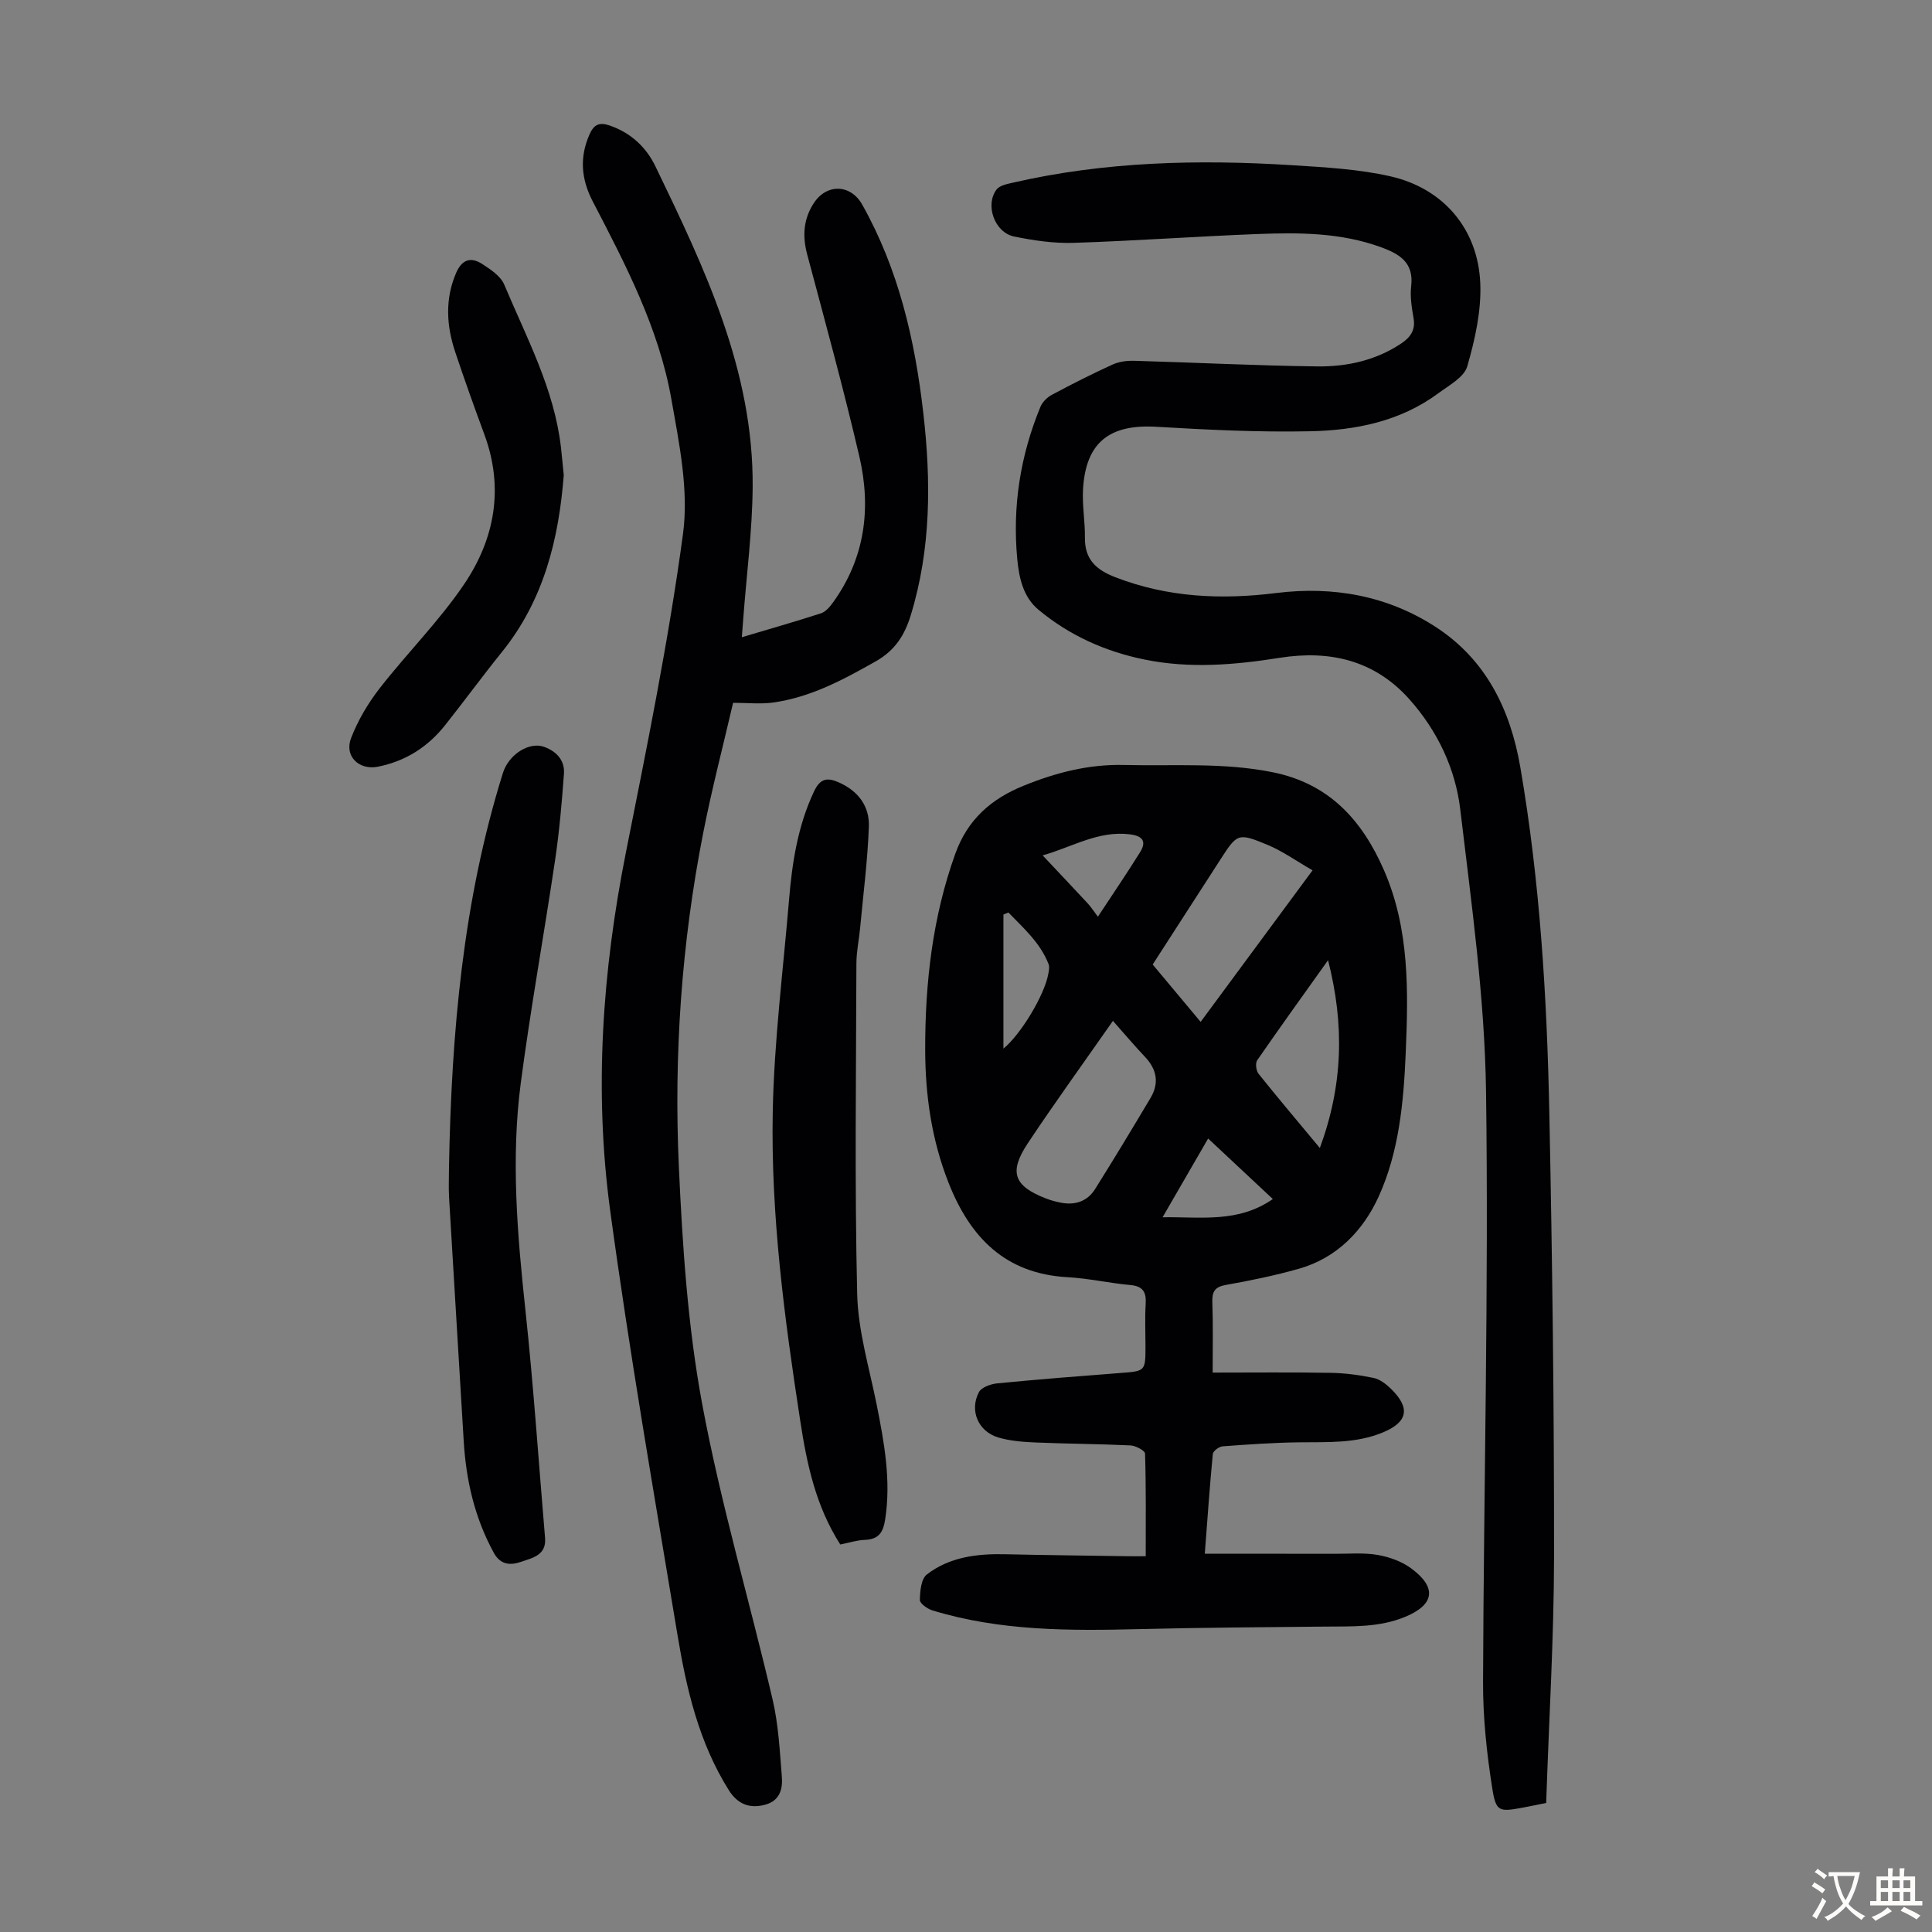<svg enable-background="new 0 0 400 400" viewBox="0 0 400 400" xmlns="http://www.w3.org/2000/svg"><rect x="0" y="0" width="400" height="400" fill="#808080" stroke="none"/><g fill="#010103"><path d="m251.07 284.18c8.39 0 16.41-.09 24.41.05 2.98.05 6 .45 8.92 1.06 1.32.28 2.62 1.3 3.63 2.29 4.03 3.96 3.42 6.85-1.7 8.98-5.65 2.35-11.58 1.98-17.5 2.06-5.24.07-10.49.44-15.72.83-.73.06-1.95.97-2.01 1.58-.65 6.75-1.11 13.52-1.66 20.66 9.24 0 18.03-.01 26.82.01 3.01.01 6.09-.27 9.02.24 2.45.43 5.05 1.38 7.01 2.86 5.27 3.95 4.63 7.44-1.29 9.92-5.46 2.28-11.15 1.99-16.85 2.05-12.74.13-25.47.2-38.21.52-14.46.36-28.87.41-42.88-3.87-1.05-.32-2.63-1.44-2.61-2.17.03-1.81.26-4.36 1.44-5.27 4.7-3.63 10.39-4.32 16.21-4.19 8.5.19 17 .28 25.49.41 1.21.02 2.43 0 3.62 0 0-7.27.08-14.26-.14-21.25-.02-.62-1.93-1.63-3-1.69-6.48-.31-12.97-.33-19.45-.6-2.66-.11-5.4-.3-7.92-1.04-4.16-1.23-6.03-5.56-4.03-9.38.53-1.02 2.46-1.7 3.81-1.83 8.45-.83 16.92-1.49 25.39-2.14 5.28-.4 5.29-.35 5.29-5.57 0-2.91-.14-5.83.04-8.73.15-2.45-.54-3.68-3.19-3.92-4.34-.39-8.63-1.38-12.97-1.62-12.88-.7-20.16-8.2-24.63-19.49-3.51-8.88-4.84-18.11-4.86-27.57-.02-13.83 1.49-27.38 6.21-40.55 2.57-7.19 7.48-11.43 14.16-14.14 6.66-2.71 13.48-4.48 20.82-4.3 10.26.25 20.52-.56 30.74 1.5 11.79 2.37 18.59 10.02 23.08 20.34 5.3 12.17 5.02 25.1 4.47 37.97-.43 10.08-1.39 20.28-5.57 29.5-3.2 7.06-8.66 12.78-16.6 15.01-4.94 1.39-9.99 2.44-15.05 3.33-2.3.41-2.88 1.39-2.81 3.55.17 4.55.07 9.12.07 14.6zm20.68-103.99c-3.38-1.94-6.21-3.98-9.34-5.28-6.14-2.54-6.25-2.36-9.8 3.14-4.89 7.57-9.77 15.14-13.96 21.64 3.5 4.19 6.62 7.92 9.93 11.88 7.81-10.57 15.22-20.61 23.17-31.38zm-41.33 31.17c-6.33 9.06-12.15 17.1-17.63 25.35-3.97 5.98-2.88 8.84 3.74 11.41 1.03.4 2.12.7 3.21.9 2.91.54 5.41-.32 6.99-2.84 3.91-6.24 7.72-12.54 11.48-18.87 1.83-3.08 1.3-5.93-1.18-8.53-2.07-2.18-4.02-4.5-6.61-7.42zm42.84 26.32c4.8-13.03 5.12-25.49 1.7-38.88-5.18 7.27-10 13.95-14.67 20.72-.42.6-.23 2.15.27 2.78 3.97 4.97 8.08 9.82 12.7 15.38zm-9.73 10.57c-4.66-4.36-8.96-8.37-13.4-12.53-2.97 5.13-6.09 10.53-9.43 16.3 8.05-.11 15.62 1.22 22.83-3.77zm-36.22-58.46c3.27-4.97 6.09-9.1 8.73-13.35 1.39-2.24.54-3.37-2.1-3.7-6.52-.81-11.84 2.58-18.07 4.36 3.4 3.61 6.39 6.77 9.35 9.96.6.65 1.09 1.41 2.09 2.73zm-19.56 27.31c3.53-2.85 8.51-11.04 9.3-15.51.11-.65.27-1.4.05-1.97-1.73-4.44-5.18-7.44-8.32-10.7-.34.14-.69.29-1.03.43z"/><path d="m320.12 373.28c-1.85.37-3.37.7-4.9.98-4.82.88-5.5.89-6.27-4.05-1.14-7.25-1.93-14.64-1.9-21.96.14-40.73 1.18-81.46.62-122.18-.27-19.5-3.03-39-5.33-58.42-1-8.49-4.71-16.32-10.52-22.85-7.23-8.13-16.51-10.24-26.85-8.61-9.34 1.48-18.65 2.27-28.01.36-8.15-1.66-15.55-4.99-21.93-10.29-3.18-2.63-4.05-6.58-4.42-10.55-1.02-10.88.64-21.38 4.79-31.46.41-1.01 1.4-1.99 2.38-2.51 4.14-2.21 8.33-4.34 12.6-6.28 1.35-.61 3.01-.81 4.51-.76 12.63.36 25.25 1.01 37.88 1.16 6.07.07 12-1.22 17.24-4.68 1.91-1.26 3.09-2.74 2.66-5.26-.38-2.2-.76-4.5-.5-6.68.57-4.87-2.39-6.64-6.2-8.04-8.29-3.04-16.91-3.08-25.52-2.75-12.74.49-25.45 1.42-38.19 1.83-4.08.13-8.27-.49-12.29-1.31-4.05-.83-6.08-6.52-3.64-9.74.62-.82 2.1-1.12 3.24-1.38 19.15-4.42 38.56-4.87 58.05-3.64 6.78.43 13.67.8 20.26 2.3 10.99 2.5 18.16 10.94 18.6 22.21.22 5.69-1.1 11.6-2.7 17.13-.65 2.25-3.77 3.93-5.99 5.57-7.89 5.84-17.16 7.68-26.6 7.87-10.59.22-21.22-.31-31.8-.93-9.7-.57-14.6 3.25-15.16 12.93-.19 3.33.43 6.69.39 10.04-.05 4.47 2.31 6.64 6.27 8.17 10.85 4.2 21.95 4.7 33.33 3.28 11.82-1.47 23.09.55 33.11 7.08 10.37 6.77 15.39 17.09 17.44 29.01 4.07 23.66 5.51 47.56 6 71.5.63 30.65 1 61.31.98 91.97-.03 16.87-1.06 33.75-1.63 50.94z"/><path d="m153.59 131.93c5.7-1.7 11.06-3.23 16.36-4.94.95-.31 1.8-1.27 2.42-2.13 6.72-9.21 8.05-19.6 5.55-30.35-3.27-14.03-7.1-27.94-10.81-41.87-1.01-3.8-.76-7.33 1.39-10.6 2.68-4.09 7.63-3.91 10.01.32 7.54 13.4 10.92 28.05 12.65 43.14 1.62 14.09 1.62 28.11-2.6 41.89-1.27 4.14-3.27 7.27-7.18 9.49-6.75 3.83-13.52 7.48-21.31 8.57-2.61.36-5.31.06-8.29.06-2.07 8.92-4.41 17.87-6.19 26.94-4.49 22.82-6.09 45.95-5.04 69.12.75 16.39 1.83 32.92 4.81 49.01 3.82 20.62 9.82 40.83 14.6 61.29 1.21 5.18 1.48 10.61 1.91 15.94.21 2.51-.37 4.98-3.4 5.82-3.27.91-5.77-.12-7.57-2.98-6.21-9.88-8.79-21-10.65-32.26-4.85-29.22-9.94-58.42-13.92-87.77-3.36-24.77-1.63-49.53 3.25-74.1 4.36-21.93 8.85-43.87 11.83-66 1.22-9.04-.79-18.7-2.41-27.88-2.59-14.69-9.48-27.86-16.29-40.96-2.37-4.57-2.77-9.07-.66-13.85.91-2.06 2.04-2.58 4.16-1.85 4.4 1.51 7.58 4.49 9.51 8.5 10.18 21.08 20.32 42.26 20.11 66.42-.08 9.04-1.26 18.06-1.94 27.09-.08 1.2-.18 2.41-.3 3.94z"/><path d="m92.96 241.49c.52-27.58 2.86-54.92 11.16-81.44 1.22-3.91 5.5-6.55 8.57-5.41 2.57.95 4.26 2.81 4.07 5.54-.43 5.99-.96 11.99-1.84 17.93-2.28 15.36-5.06 30.65-7.09 46.05-2.07 15.73-.73 31.45.96 47.17 1.68 15.67 2.73 31.4 4.06 47.1.3 3.57-2.63 4.12-4.91 4.91-2.1.73-4.26.79-5.7-1.84-3.95-7.22-5.74-14.96-6.23-23.09-1-16.85-2.05-33.7-3.04-50.55-.11-2.12-.01-4.25-.01-6.37z"/><path d="m173.97 319.77c-5.12-8.02-6.93-16.75-8.29-25.62-3.27-21.23-6.11-42.56-5.69-64.06.29-14.61 2.15-29.18 3.37-43.77.64-7.71 1.8-15.28 5.15-22.41 1.27-2.71 2.69-3.03 5.19-1.91 4.02 1.79 6.34 4.95 6.19 9.14-.26 7.01-1.16 14-1.81 20.99-.23 2.44-.76 4.87-.77 7.3-.06 22.82-.38 45.65.16 68.45.18 7.7 2.52 15.36 4.05 23.01 1.55 7.8 2.98 15.55 1.76 23.6-.43 2.82-1.35 4.21-4.26 4.33-1.64.06-3.26.59-5.05.95z"/><path d="m116.72 98.38c-1.02 13.09-4.07 25.81-12.82 36.63-4 4.96-7.76 10.11-11.72 15.1-3.59 4.54-8.22 7.49-13.95 8.63-3.9.77-6.99-2.18-5.54-5.93 1.41-3.66 3.5-7.2 5.92-10.31 5.68-7.3 12.32-13.91 17.48-21.54 6.34-9.37 8.29-19.9 4.2-30.99-2.09-5.66-4.12-11.33-6.03-17.05-1.81-5.44-2.18-10.88.15-16.36 1.24-2.9 3.1-3.42 5.48-1.87 1.72 1.12 3.78 2.49 4.51 4.24 4.61 10.98 10.35 21.59 11.74 33.69.2 1.79.36 3.57.58 5.76z"/></g><path d="m377.9 391.2c-.2.3-.4.5-.6.8-.7-.6-1.4-1-2.2-1.5.2-.3.4-.5.5-.8.6.4 1.4.8 2.3 1.5zm-1.8 6.1c-.2-.2-.5-.4-.9-.6.4-.6.8-1.2 1.2-1.9s.7-1.3.9-1.9c.3.3.5.5.8.7-.7 1.3-1.4 2.6-2 3.7zm2.2-9c-.3.3-.5.5-.6.8-.6-.6-1.3-1.1-2-1.5.3-.3.5-.5.6-.7.6.5 1.3.9 2 1.4zm.3.2v-.9h2 4.5c-.3 1.3-.6 2.5-1 3.6s-.9 2.1-1.4 3c.4.5 1 1 1.6 1.4s1.2.8 1.9 1.1c-.3.2-.5.4-.8.8-.4-.3-1-.7-1.6-1.2s-1.2-1.1-1.6-1.6c-.5.6-1.1 1.1-1.7 1.6s-1.4.9-2.1 1.4c-.1-.3-.3-.5-.7-.8.6-.2 1.2-.5 1.9-1s1.4-1.1 2-1.8c-.5-.8-.9-1.6-1.2-2.5s-.6-2-.8-3.2c-.4.1-.7.1-1 .1zm2.5 2.7c.3 1 .7 1.7 1 2.2.3-.5.6-1.1 1-2s.6-1.9.9-3h-3.2-.4c.1.9.3 1.8.7 2.8z" fill="#fcfbfa"/><path d="m396.5 388.5v1.5 3.6h1.5v.9c-.4 0-1 0-1.7 0h-7.9c-.5 0-.9 0-1.2 0v-.9h1.3v-3.5c0-.7 0-1.2 0-1.6h2.4c0-.8 0-1.4 0-1.7h1c0 .3-.1.8-.1 1.7h1.5c0-.8 0-1.4 0-1.7h1c0 .3-.1.9-.1 1.7zm-8.2 9.2c-.2-.3-.5-.5-.8-.8.8-.3 1.4-.6 1.9-.9s1-.7 1.4-1.1c.3.3.6.5.9.8-1.6 1-2.8 1.6-3.4 2zm2.6-6.8v-1.6h-1.5v1.6zm0 2.7v-1.9h-1.5v1.9zm2.4-2.7v-1.6h-1.5v1.6zm0 2.7v-1.9h-1.5v1.9zm.2 2 .7-.8c.4.2.9.5 1.6.8s1.3.7 1.8 1c-.3.3-.5.5-.8.8-.4-.3-1.5-1-3.3-1.8zm2-4.7v-1.6h-1.4v1.6zm0 2.7v-1.9h-1.4v1.9z" fill="#fcfbfa"/></svg>